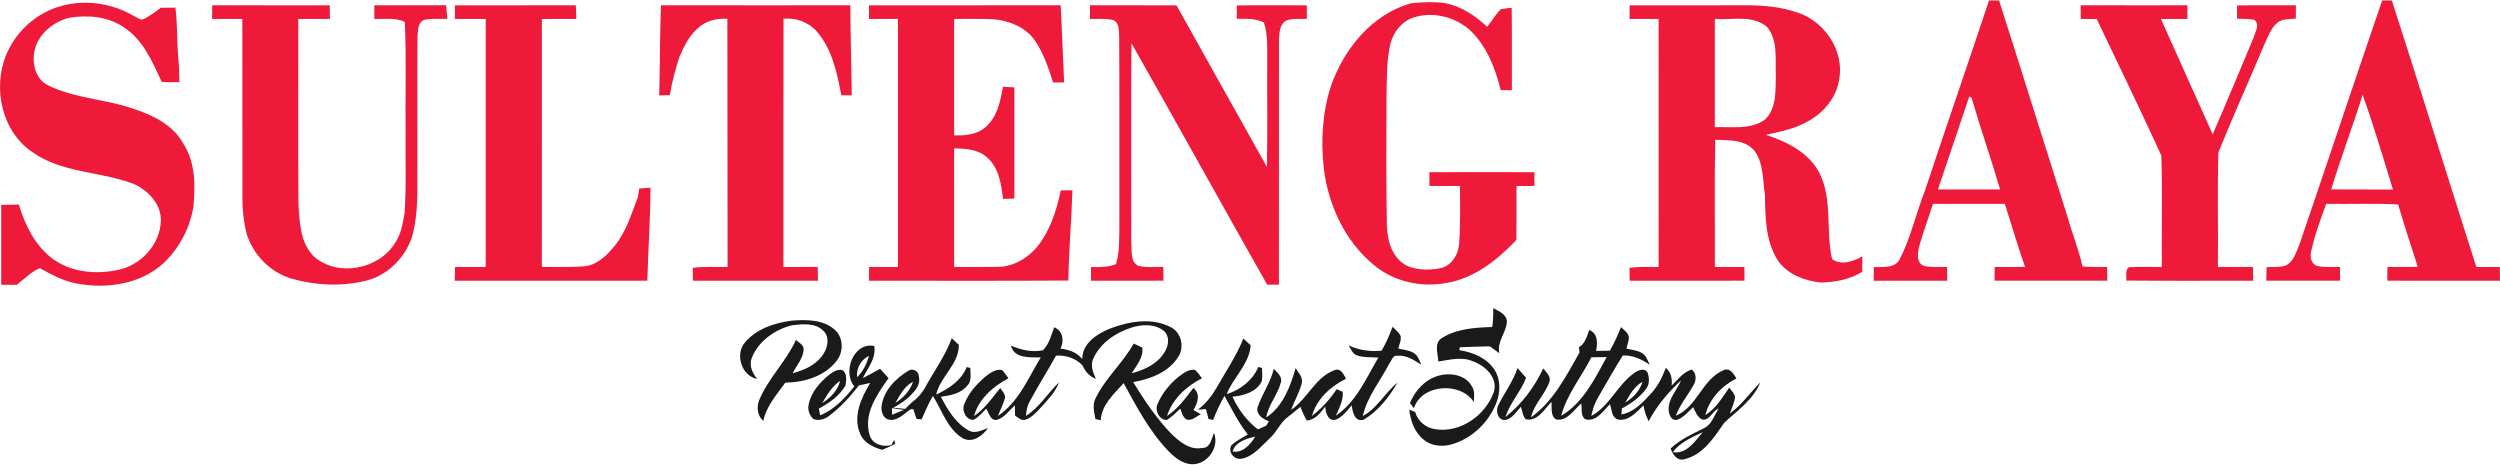 <?xml version="1.0" encoding="UTF-8"?>
<!-- Creator: CorelDRAW 2020 (64-Bit) -->
<svg xmlns="http://www.w3.org/2000/svg" xmlns:xlink="http://www.w3.org/1999/xlink" xmlns:xodm="http://www.corel.com/coreldraw/odm/2003" xml:space="preserve" width="538px" height="100px" version="1.1" style="shape-rendering:geometricPrecision; text-rendering:geometricPrecision; image-rendering:optimizeQuality; fill-rule:evenodd; clip-rule:evenodd" viewBox="0 0 600.01 111.31">
 <defs>
  <style type="text/css">
   <![CDATA[
    .fil1 {fill:#1A1A1A;fill-rule:nonzero}
    .fil0 {fill:#EF193A;fill-rule:nonzero}
   ]]>
  </style>
 </defs>
 <g id="Layer_x0020_1">
  <g>
   <path class="fil0" d="M477.37 0c0.79,0.01 1.6,0.01 2.41,0.01 5.57,17.35 10.97,34.76 16.49,52.12 1.1,3.94 2.67,7.74 3.54,11.73 1.96,0.15 3.93,0.13 5.9,0.1 0.02,1.1 0.04,2.2 0.05,3.3 -9.02,0.01 -18.04,0.02 -27.06,0 0,-1.1 0.01,-2.2 0.02,-3.29 2.43,0 4.87,0.02 7.3,-0.02 -1.77,-5 -3.22,-10.09 -4.84,-15.13 -5.76,0 -11.51,0.01 -17.27,0 -1.06,3.47 -2.4,6.85 -3.35,10.35 -0.31,1.57 -0.69,3.88 1.25,4.56 1.79,0.39 3.65,0.21 5.48,0.24 0.02,1.1 0.03,2.2 0.05,3.29 -5.89,0.02 -11.77,0.01 -17.66,0.01 0,-1.09 0.02,-2.18 0.04,-3.27 2.13,-0.12 4.96,0.42 6.19,-1.84 2.71,-5.23 3.93,-11.05 6.08,-16.5 5.05,-15.24 10.32,-30.41 15.38,-45.66l0 0zm-86.25 1.18c9.29,-0.03 18.58,-0.01 27.87,-0.02 4.22,-0.01 8.51,0.36 12.51,1.78 6.48,2.12 11.21,9.28 9.9,16.1 -0.66,4.13 -3.52,7.69 -7.1,9.74 -3.19,1.97 -6.9,2.69 -10.51,3.47 5.06,1.63 10.3,4.21 12.86,9.14 3.25,6.42 1.48,13.89 3.05,20.68 2.26,1.62 5.07,0.57 7.26,-0.64 -0.01,1.23 0,2.45 0,3.68 -2.98,1.89 -6.48,2.47 -9.94,2.6 -3.99,-0.45 -8.16,-1.99 -10.45,-5.48 -2.87,-4.65 -2.9,-10.33 -2.98,-15.62 -0.57,-3.54 -0.29,-7.51 -2.53,-10.54 -2.27,-2.75 -6.19,-2.49 -9.4,-2.63 -0.23,10.18 -0.05,20.36 -0.09,30.53 2.36,0 4.72,0 7.09,0 0,1.09 0.01,2.19 0.02,3.29 -9.19,0.02 -18.37,0.01 -27.56,0.01 -0.02,-1.03 -0.03,-2.06 -0.03,-3.09 2.31,-0.33 4.65,-0.2 6.98,-0.2 0.02,-19.85 0.03,-39.7 0,-59.55 -2.32,0 -4.65,0 -6.98,0 0.01,-1.09 0.01,-2.17 0.03,-3.25l0 0zm180.61 -1.17c0.76,0 1.54,0 2.32,0 6.88,21.28 13.46,42.66 20.28,63.96 1.88,0 3.76,0 5.64,0 0.01,1.1 0.02,2.2 0.04,3.3 -9.02,0 -18.05,0.01 -27.06,-0.01 0,-1.1 0.01,-2.2 0.04,-3.29 2.42,0 4.85,0.02 7.28,-0.03 -1.58,-4.99 -3.24,-9.96 -4.71,-14.98 -5.75,-0.3 -11.52,-0.05 -17.27,-0.15 -1.34,3.73 -2.76,7.45 -3.58,11.33 -0.39,1.34 -0.08,3.07 1.4,3.59 1.8,0.38 3.66,0.21 5.5,0.24 0,1.1 0,2.2 0.02,3.29 -5.91,0.01 -11.82,0.02 -17.72,0 0.01,-1.09 0.05,-2.18 0.09,-3.27 1.47,-0.06 2.98,0.1 4.41,-0.31 2.13,-0.9 2.69,-3.37 3.52,-5.29 6.65,-19.44 13.13,-38.94 19.8,-58.38l0 0zm-99.1 23.03c-2.53,7.43 -4.97,14.9 -7.53,22.33 4.97,-0.01 9.95,0.02 14.92,-0.02 -2.14,-7.38 -4.7,-14.62 -6.83,-21.99 -0.14,-0.08 -0.41,-0.24 -0.56,-0.32zm64.27 -21.84c4.7,-0.08 9.41,-0.01 14.12,-0.05 -0.01,1.08 -0.02,2.15 -0.01,3.22 -1.48,0.14 -3.12,-0.02 -4.37,0.91 -1.63,1.36 -2.34,3.45 -3.21,5.32 -3.62,8.63 -7.5,17.16 -11,25.83 -0.28,9.16 -0.02,18.35 -0.13,27.52 2.81,0.04 5.61,0.02 8.41,0.02 0.02,1.09 0.03,2.2 0.05,3.29 -10.16,0 -20.32,0.06 -30.48,-0.03 0.19,-1.05 -0.34,-2.45 0.64,-3.2 2.64,-0.15 5.28,-0.02 7.92,-0.06 -0.07,-8.92 0.17,-17.86 -0.11,-26.76 -5.03,-10.98 -10.32,-21.85 -15.51,-32.76 -1.28,-0.02 -2.57,-0.02 -3.84,-0.02 -0.01,-1.09 -0.01,-2.18 -0.01,-3.28 8.54,0.03 17.08,0.01 25.61,0.01 0,1.09 0.01,2.18 0.02,3.28 -2.12,-0.01 -4.24,-0.02 -6.36,0.02 4.16,9.21 8.24,18.47 12.41,27.67 3.37,-7.75 6.63,-15.55 9.87,-23.34 0.38,-1.32 1.52,-3.07 0.11,-4.15 -1.36,-0.27 -2.75,-0.21 -4.12,-0.26 -0.01,-1.06 -0.02,-2.12 -0.01,-3.18zm-125.34 3.23c-0.01,8.66 0,17.32 0,25.98 4,-0.13 8.51,0.67 12,-1.78 2.92,-2.74 2.55,-7.17 2.64,-10.83 -0.15,-3.8 0.52,-8.2 -2.04,-11.37 -3.44,-3.08 -8.42,-1.67 -12.6,-2zm-92.13 16.11c3.12,-8.92 9.88,-17.29 19.29,-19.87 2.64,-0.26 5.32,-0.4 7.96,-0.05 3.93,0.72 7.38,3 10.23,5.71 1.15,-1.37 2.01,-2.99 3.3,-4.23 0.86,-0.17 1.72,-0.28 2.6,-0.33 0.09,6.59 0.01,13.19 0.04,19.78 -0.91,-0.01 -1.8,-0.03 -2.69,-0.05 -1.24,-5.11 -3.25,-10.3 -7.05,-14.07 -3.62,-3.49 -9.22,-4.91 -14.01,-3.29 -2.77,0.97 -4.73,3.52 -5.41,6.31 -1,4.26 -0.81,8.65 -0.93,12.99 -0.03,10.19 -0.09,20.37 0.09,30.55 0.08,3.86 1.45,8.41 5.39,9.93 2.49,0.87 5.3,0.83 7.86,0.24 2.44,-0.77 3.89,-3.21 4.08,-5.66 0.37,-4.65 0.2,-9.32 0.24,-13.97 -2.45,-0.01 -4.9,0 -7.35,-0.01 -0.01,-1.1 -0.02,-2.2 -0.02,-3.3 8.41,-0.03 16.82,-0.02 25.22,0 -0.01,1.09 -0.01,2.2 -0.01,3.3 -1.44,0 -2.87,0.01 -4.3,0.02 0,4.31 0.04,8.62 -0.02,12.93 -4.52,4.76 -10.01,9.16 -16.65,10.3 -6.1,1.2 -12.78,-0.25 -17.57,-4.29 -6.9,-5.66 -10.88,-14.28 -11.99,-23.03 -0.74,-6.66 -0.39,-13.5 1.7,-19.91zm-57.82 -19.38c6.92,0.02 13.83,-0.02 20.75,0.02 7.2,12.94 14.48,25.84 21.7,38.77 0.18,-8.32 0.03,-16.66 0.08,-24.98 -0.04,-3.24 0.24,-6.56 -0.8,-9.68 -2.03,-1.01 -4.31,-0.88 -6.51,-0.88 0,-1.07 0.01,-2.14 0.02,-3.21 5.59,-0.08 11.18,-0.02 16.78,-0.03 0.01,1.08 0.02,2.16 0.03,3.24 -1.61,0.09 -3.3,-0.16 -4.85,0.37 -1.73,0.79 -1.73,2.96 -1.85,4.57 -0.05,19.62 0.02,39.24 -0.02,58.86 -0.94,0 -1.88,0 -2.81,0.01 -10.94,-19.28 -21.63,-38.7 -32.59,-57.97 -0.13,16.07 -0.02,32.14 -0.04,48.21 0.2,1.76 -0.23,4.27 1.67,5.23 1.97,0.48 4.02,0.23 6.03,0.27 0.01,1.1 0.02,2.2 0.04,3.3 -5.8,0.02 -11.6,0.01 -17.4,0.01 0,-1.09 0,-2.19 0,-3.28 2.02,0 4.11,0.09 6,-0.7 0.96,-3.2 0.75,-6.57 0.81,-9.88 -0.03,-14.87 0.05,-29.74 -0.04,-44.62 -0.16,-1.39 0.17,-3.47 -1.47,-4.08 -1.81,-0.46 -3.71,-0.22 -5.55,-0.28 0,-1.09 0.01,-2.18 0.02,-3.27zm-53.04 0.01c15.33,-0.02 30.66,0.02 45.99,-0.02 0.34,6.17 0.52,12.36 0.83,18.53 -0.89,0 -1.77,0 -2.65,0 -1.12,-3.53 -2.3,-7.13 -4.45,-10.2 -2.29,-3.14 -6.23,-4.7 -10.02,-4.98 -3.09,-0.14 -6.18,-0.03 -9.27,-0.07 -0.01,9.32 0,18.64 -0.01,27.96 2.65,0.05 5.57,-0.15 7.61,-2.06 2.78,-2.4 3.5,-6.18 4.11,-9.61 0.91,0.04 1.82,0.09 2.74,0.14 -0.02,8.9 -0.01,17.79 0,26.68 -0.91,0.04 -1.82,0.07 -2.72,0.09 -0.42,-3.52 -0.96,-7.42 -3.77,-9.9 -2.13,-2.01 -5.2,-2.2 -7.97,-2.21 0.01,9.49 0,18.97 0.01,28.45 3.44,-0.02 6.89,0.04 10.34,-0.02 4.62,0.01 8.76,-3.03 11.04,-6.89 2.19,-3.49 3.35,-7.48 4.22,-11.48 0.92,-0.01 1.84,-0.02 2.78,-0.02 -0.21,7.22 -0.87,14.42 -0.97,21.66 -15.96,0.12 -31.91,0.02 -47.87,0.05 0.01,-1.1 0.03,-2.21 0.05,-3.3 2.31,0 4.62,0 6.93,0 0,-19.84 0,-39.69 0,-59.54 -2.33,0 -4.65,0 -6.97,0 0,-1.09 0.01,-2.17 0.02,-3.26zm-49.93 -0.02c15.15,0.04 30.29,0 45.44,0.01 0.03,7.21 0.27,14.41 0.34,21.61 -0.84,-0.01 -1.68,-0.01 -2.51,-0.02 -1.02,-5.36 -2.19,-11.07 -5.88,-15.31 -1.99,-2.27 -5,-3.32 -7.99,-3.06 -0.04,19.86 0,39.73 -0.02,59.59 2.74,0 5.48,0.01 8.22,-0.01 0.03,1.1 0.05,2.21 0.07,3.31 -10.01,0 -20.02,0.01 -30.02,-0.01 -0.01,-1.03 -0.02,-2.05 -0.03,-3.08 2.77,-0.37 5.57,-0.16 8.36,-0.21 -0.04,-19.86 -0.01,-39.72 -0.05,-59.58 -2.61,-0.13 -5.33,0.51 -7.23,2.41 -2.06,1.85 -3.28,4.4 -4.34,6.91 -0.95,2.95 -1.75,5.94 -2.23,9 -0.86,0.03 -1.71,0.05 -2.56,0.08 0.2,-7.22 0.14,-14.44 0.43,-21.64zm-49.46 0.02c9.67,-0.02 19.34,0.02 29.01,-0.02 0.05,1.09 0.09,2.18 0.13,3.28 -2.76,0.01 -5.51,0 -8.27,0.02 0,19.83 0.01,39.67 -0.01,59.51 3.52,-0.01 7.04,0.12 10.54,-0.19 2.99,-0.44 5.22,-2.75 7.04,-4.99 2.72,-3.39 3.94,-7.62 5.48,-11.6 0.1,-0.68 0.2,-1.36 0.31,-2.04 0.9,-0.08 1.8,-0.14 2.71,-0.2 -0.01,7.44 -0.58,14.87 -0.75,22.32 -15.41,0.03 -30.82,0.01 -46.23,0.01 0.02,-1.1 0.04,-2.2 0.06,-3.3 2.46,0 4.91,0 7.37,0 0,-19.84 0,-39.69 0,-59.54 -2.47,0 -4.94,0 -7.41,0 0,-1.09 0.01,-2.17 0.02,-3.26zm-58.24 -0.01c9.4,0.03 18.81,-0.02 28.21,0.02 0.01,1.08 0.01,2.16 0.02,3.25 -2.53,0 -5.06,0 -7.58,0 0.03,14.82 -0.07,29.63 0.04,44.45 0.26,4.35 0.41,9.37 3.75,12.61 5.72,5.01 15.69,3.04 19.51,-3.42 1.4,-2.05 1.77,-4.55 2.19,-6.94 0.48,-6.39 0.18,-12.81 0.26,-19.22 -0.1,-8.92 0.22,-17.85 -0.18,-26.76 -2.29,-1.08 -4.88,-0.65 -7.32,-0.7 -0.01,-1.1 -0.01,-2.19 0,-3.29 5.74,0 11.49,0.02 17.23,-0.01 0.11,1.09 0.21,2.18 0.29,3.27 -1.84,0.05 -3.72,-0.14 -5.54,0.24 -1.61,0.62 -1.49,2.63 -1.62,4.06 -0.08,9.99 -0.01,20 -0.04,29.99 -0.05,5.95 0.36,12.02 -1.21,17.83 -1.58,5.03 -5.75,9.34 -10.93,10.67 -5.93,1.52 -12.25,1.22 -18.12,-0.47 -5.14,-1.52 -9.28,-5.84 -10.77,-10.97 -0.64,-2.62 -0.94,-5.33 -0.95,-8.03 -0.01,-14.44 0.01,-28.87 -0.01,-43.31 -2.42,0 -4.84,0 -7.26,0.01 0.01,-1.1 0.02,-2.19 0.03,-3.28zm-37.17 0.45c6.03,-2.01 12.87,-1.1 18.32,2.1 0.72,0.29 1.37,0.94 2.18,0.85 1.59,-0.69 2.96,-1.81 4.36,-2.81 1.16,-0.01 2.3,-0.02 3.46,-0.03 0.52,3.85 0.35,7.76 0.65,11.63 0.24,2.08 0.29,4.18 0.32,6.27 -1.42,-0.01 -2.84,0.05 -4.25,-0.09 -2.22,-4.76 -4.42,-10.01 -8.99,-13.02 -3.82,-2.68 -8.74,-3.08 -13.23,-2.35 -3.72,0.95 -7.21,3.7 -8.22,7.53 -0.79,3.08 -0.02,7.01 3.01,8.61 6.5,3.26 13.99,3.33 20.76,5.74 4.68,1.54 9.53,3.93 11.93,8.47 2.83,4.41 2.81,9.86 2.36,14.9 -0.83,5.26 -3.49,10.23 -7.41,13.84 -5.42,4.83 -13.27,5.97 -20.23,4.76 -3.34,-0.54 -6.33,-2.13 -9.23,-3.76 -2.11,0.85 -3.76,2.63 -5.56,4.01 -1.24,-0.01 -2.48,-0.02 -3.71,-0.03 0,-6.39 0,-12.77 0,-19.16 1.41,-0.05 2.82,-0.07 4.23,-0.09 1.44,4.83 3.77,9.62 7.81,12.8 4.54,3.52 10.78,4.08 16.24,2.84 5.39,-1.18 9.9,-6.18 10.04,-11.77 0.09,-4.06 -3.17,-7.37 -6.69,-8.88 -7.91,-2.97 -17.04,-2.52 -24.15,-7.57 -7.35,-4.94 -9.56,-15.31 -6.31,-23.28 2.19,-5.36 6.79,-9.72 12.31,-11.51zm553.27 21.05c-2.38,7.6 -5.24,15.05 -7.53,22.68 4.94,0.07 9.88,0 14.81,0.04 -2.35,-7.6 -4.58,-15.25 -7.28,-22.72z"></path>
  </g>
  <g>
   <path class="fil1" d="M331.59 84.05c1.06,-1.81 1.91,-3.74 2.62,-5.72 0.67,0.66 1.48,1.25 1.91,2.13 0.28,1.06 -0.31,2.09 -0.53,3.1 1.23,0.25 2.53,0.38 3.64,1 1.06,0.59 1.41,1.82 1.89,2.85 -1.77,-1.08 -3.59,-2.36 -5.77,-2.13 -1.11,-0.19 -1.38,1.26 -1.94,1.93 -2.15,4.15 -5.29,7.9 -6.34,12.54 3.48,-1.89 5.31,-5.59 8.32,-8.02 -1.97,3.45 -4.62,6.78 -8.03,8.86 -2.2,0.75 -2.75,-1.85 -2.95,-3.44 -1.11,1.3 -2.18,2.83 -3.82,3.46 -1.86,0.52 -2.48,-1.76 -2.51,-3.14 -1.16,1.47 -2.39,3.23 -4.45,3.33 -0.59,-1.04 -1.12,-2.13 -1.5,-3.26 -1.01,0.82 -2.02,1.62 -3.04,2.43 -1.87,1.36 -2.67,3.66 -4.4,5.17 -2.02,1.86 -3.88,4.32 -6.73,4.85 -1.76,0.31 -3.33,-1.61 -2.41,-3.23 1.15,-1.09 2.6,-1.78 3.93,-2.6 -2.28,-2.83 -3.84,-6.1 -5.6,-9.25 -1.06,1.84 -1.96,3.79 -2.73,5.78 -0.27,-0.06 -0.83,-0.19 -1.1,-0.25 -0.21,-0.8 -0.42,-1.59 -0.62,-2.37 -0.66,0.04 -1.31,0.09 -1.95,0.15 1.86,-1.38 3.32,-3.23 4.47,-5.22 2.22,-3.92 4.79,-7.66 6.46,-11.86 0.58,0.54 1.17,1.08 1.76,1.63 -0.33,4.52 -4.16,7.65 -5.76,11.71 3.27,-0.99 6.26,-3.34 7.6,-6.53 0.22,0.06 0.66,0.19 0.88,0.26 0,1.08 0.18,2.2 -0.1,3.27 -1.33,2.55 -4.33,3.36 -6.99,3.62 1.39,3.06 3.44,5.8 6.11,7.85 0.66,-0.3 1.32,-0.6 1.98,-0.89 0.17,-0.27 0.49,-0.81 0.65,-1.08 -1.48,-0.48 -3.27,-1.7 -2.65,-3.52 1.07,-3.1 3.06,-5.83 3.83,-9.05 0.85,0.93 2.17,1.94 1.66,3.38 -0.79,2.92 -2.96,5.26 -3.48,8.28 4.01,-2.59 5.81,-7.46 7.06,-11.86 0.61,1.12 1.79,2.19 1.49,3.59 -0.56,2.26 -1.79,4.27 -2.58,6.45 3.99,-2.66 5.82,-7.92 10.54,-9.56 1.44,-0.49 2.08,1.1 2.64,2.1 -3.69,1.79 -7.05,4.9 -8.19,8.92 2.35,-1.75 4.32,-3.99 5.96,-6.43 0.36,0.17 1.08,0.51 1.45,0.68 0.17,2.06 -0.88,3.87 -1.65,5.7 4.92,-3.36 7.27,-8.99 10.19,-13.94 -1.74,-0.14 -3.54,0.03 -5.21,-0.57 -1.03,-0.38 -1.37,-1.55 -1.94,-2.38 2.48,1.19 5.2,1.55 7.93,1.28l0 0zm-120.02 13.41c0.44,-3.73 3.32,-6.71 6.41,-8.56 0.95,-0.72 2.5,0 2.51,1.19 0.45,1.53 -0.3,3 -1.36,4.06 -1.38,1.63 -3.18,2.79 -5.06,3.76 0.01,0.38 0.02,1.15 0.03,1.53 0.97,-0.38 1.91,-0.83 2.91,-1.16l-5.44 -0.82zm6.9 0.68c-1.5,1.06 -3,2.8 -5.02,2.49 -1.44,-0.2 -2.01,-1.91 -1.88,-3.17l6.9 0.68zm-13.43 -5.51c-2.91,-3.46 -0.19,-10.68 4.78,-9.71 0.53,2.94 -1.56,5.26 -2.74,7.73 1.4,-0.72 2.78,-1.48 4.15,-2.25 0.69,0.74 1.36,1.49 2.03,2.25 -2.8,3.95 -6.13,8.65 -4.52,13.75 0.7,2.19 3.12,2.79 5.17,2.34 0.17,-0.32 0.51,-0.95 0.68,-1.27 0.07,0.23 0.21,0.69 0.28,0.92 -1.01,0.57 -2.08,1.04 -3.16,1.47 -2.14,-0.65 -4.45,-1.69 -5.3,-3.94 -1.76,-4.13 0.29,-8.57 2.45,-12.12 -0.91,0.2 -1.82,0.41 -2.73,0.6 -2.06,2.66 -4.34,5.18 -7.02,7.21 -1.08,0.89 -2.56,1.38 -3.91,0.85 -0.93,-0.91 -1.44,-2.28 -1.1,-3.56 0.58,-2.9 2.66,-5.21 4.87,-7.04 0.92,-0.66 2.04,-1.5 3.24,-1.12 1.17,0.82 0.89,2.46 0.71,3.68 -1.44,2.5 -3.9,4.2 -6.39,5.54 0.1,0.53 0.2,1.07 0.31,1.61 3.41,-1.38 5.96,-4.13 8.2,-6.94l0 0zm0.65 -2.2c1.47,-1.37 2.3,-3.24 2.89,-5.12 -1.98,0.91 -3.07,2.96 -2.89,5.12l0 0zm180.69 -6.38c1.05,-1.81 1.89,-3.72 2.67,-5.66 0.73,0.78 1.94,1.45 1.89,2.68 -0.12,0.85 -0.37,1.67 -0.59,2.5 1.23,0.26 2.53,0.4 3.66,1.01 1.07,0.58 1.44,1.85 1.95,2.87 -1.93,-1.34 -4.09,-2.35 -6.49,-2.24 -2.05,3.31 -4,6.69 -5.93,10.08 -0.81,1.37 -1.33,2.88 -1.63,4.43 4.45,-2.4 6.29,-7.5 10.35,-10.33 0.9,-0.66 2.47,-1.31 3.18,-0.04 0.43,1.23 0.48,2.77 -0.36,3.84 -1.48,2.07 -3.61,3.56 -5.83,4.74 -0.03,0.35 -0.07,1.07 -0.09,1.43 2.97,-0.53 5.09,-2.86 7.05,-4.96 1.64,-1.78 2.76,-3.96 3.59,-6.22 1.31,1.05 1.56,2.66 1.4,4.26 1.48,-1.42 2.79,-3.29 4.84,-3.86 1.12,0.86 1.14,2.54 0.45,3.67 -1.38,2.5 -3.28,4.72 -4.29,7.42 5.16,-2.13 6.3,-8.74 11.42,-10.91 1.52,-0.76 2.48,0.86 3.13,1.97 -3.51,1.76 -6.5,4.9 -7.46,8.77 2.56,-1.55 4.07,-4.2 5.73,-6.59 0.46,0.74 1.28,1.35 1.39,2.27 -0.14,1.39 -0.8,2.66 -1.24,3.97 2.84,-2.1 4.87,-5.01 7.32,-7.49 -1.67,4.12 -5.52,6.77 -8.67,9.7 -2.44,3.52 -5.04,7.65 -9.49,8.73 -1.78,0.56 -2.88,-1.14 -3.38,-2.56 2.28,-2.17 5.18,-3.45 7.95,-4.84 1.94,-0.85 2.52,-3.13 3.57,-4.75 -1.42,0.47 -2.2,3.05 -3.95,2.63 -1.17,-0.56 -1.62,-1.87 -2.15,-2.95 -1.21,1.08 -2.28,2.47 -3.84,3.02 -1.5,0.37 -2.06,-1.45 -2.06,-2.6 0.02,-2.6 2.06,-4.56 2.98,-6.86 -3.05,2.86 -5.83,6.09 -7.76,9.81 -0.62,-1.2 -1.02,-2.49 -1.26,-3.8 -1.69,1.62 -3.66,4.01 -6.29,3.34 -1.38,-0.65 -1.33,-2.39 -1.72,-3.64 -1.64,1.57 -3.35,4.39 -5.99,3.61 -1.15,-0.89 -0.71,-2.53 -0.91,-3.78 -1.8,1.48 -3.38,4.38 -6.08,3.83 -1.39,-0.93 -0.96,-2.8 -1.06,-4.2 -1.7,1.66 -3.38,4.83 -6.2,4.16 -0.74,-0.82 -0.82,-1.99 -1.15,-2.99 -1.08,1.12 -2,2.76 -3.61,3.14 -1.99,0.35 -2.6,-2.33 -1.74,-3.7 1.5,-2.92 3.47,-5.59 4.53,-8.73 0.7,0.76 1.39,1.54 2.06,2.33 -1.27,3.34 -3.87,5.99 -4.96,9.41 3.9,-3.05 6.97,-7.17 9.07,-11.65 0.71,0.91 1.94,1.91 1.48,3.23 -1.07,3.04 -3.68,5.3 -4.41,8.5 5.4,-3.88 8.45,-9.94 11.65,-15.58 -0.04,-0.3 -0.12,-0.91 -0.16,-1.22 1.49,-0.9 1.93,-2.63 2.48,-4.16 2.13,0.85 2.01,3.13 1.65,5.03 1.1,-0.03 2.21,-0.05 3.31,-0.07l0 0zm-4.45 1.6c-2.37,4.69 -5.88,8.88 -7.24,14.03 5.3,-3.11 8.07,-8.9 10.92,-14.09 -1.23,0.01 -2.45,0.03 -3.68,0.06l0 0zm8.15 10.86c1.89,-1.17 3.48,-2.84 4.14,-5 -1.96,1.11 -3.09,3.1 -4.14,5l0 0zm-31.7 -22.66c1.32,0.72 3.22,1.42 3.28,3.22 -0.12,2.66 -2.44,4.78 -1.81,7.6 -0.77,-0.55 -1.52,-1.09 -2.26,-1.65 -2.42,0.02 -4.84,0.12 -7.25,0.21 -0.02,0.18 -0.06,0.53 -0.07,0.71 3.26,0.48 6.63,1.89 8.46,4.77 1.44,2.3 1.37,5.2 0.47,7.69 -1.81,4.8 -5.89,8.75 -10.85,10.16 -2.27,0.63 -4.91,0.38 -6.73,-1.21 -2.15,-1.73 -3.07,-4.5 -3.41,-7.14 0.36,0.14 1.08,0.41 1.44,0.55 0.57,2.16 2.5,3.77 4.68,4.12 6.07,1.06 12.23,-3.29 14.2,-8.93 1.04,-3.39 -2.07,-6.29 -4.99,-7.33 -2.68,-1.2 -5.6,-0.37 -8.34,0.04 -0.05,-1.84 -1.11,-4.4 0.83,-5.62 3.59,-2.28 7.99,-2.53 12.12,-2.67 0.22,-1.5 0.25,-3.01 0.23,-4.52zm-141.37 24.43c0.62,-0.65 1.26,-1.28 1.92,-1.88 1.34,-0.98 2.44,-2.23 3.21,-3.7 2.12,-3.87 4.76,-7.46 6.28,-11.63 0.56,0.52 1.13,1.05 1.7,1.57 0.09,4.66 -4.46,7.61 -5.43,11.94 3.02,-1.38 6.05,-3.39 7.33,-6.6 0.22,0.06 0.65,0.17 0.86,0.23 -0.02,1.42 0.43,3.14 -0.74,4.24 -1.53,1.91 -4.05,2.36 -6.33,2.66 1.62,3.14 3.58,6.42 6.79,8.16 1.52,0.76 3.06,-0.16 4.51,-0.64 -1.3,1.88 -3.67,3.66 -6.02,2.46 -3.72,-2.24 -4.98,-6.71 -7.2,-10.17 -1.06,1.79 -1.84,3.72 -2.7,5.62 -0.31,-0.03 -0.91,-0.07 -1.21,-0.09 -0.27,-0.79 -0.54,-1.58 -0.79,-2.37 -0.18,0.02 -0.54,0.05 -0.72,0.06 -0.37,0.04 -1.1,0.11 -1.46,0.14zm127.98 -8.14c2.87,-0.91 6.72,-0.4 8.28,2.49 0.75,1.12 0.51,2.51 0.46,3.77 -3.17,-4.96 -12.54,-4.35 -14.39,1.47 -0.33,-0.41 -0.64,-0.82 -0.95,-1.24 1.2,-2.94 3.5,-5.52 6.6,-6.49zm-62.01 0.09c1.12,-0.8 2.36,-1.84 3.84,-1.55 0.66,0.57 1.13,1.31 1.65,2.01 -3.7,1.86 -7.11,4.99 -8.38,9.03 2.61,-1.71 4.46,-4.27 6.32,-6.71 1.82,1.42 1.02,3.63 0.02,5.28 0.59,0.33 1.18,0.68 1.77,1.03 -1.08,0.51 -2.11,1.64 -3.41,1.25 -0.95,-0.55 -1.15,-1.68 -1.51,-2.61 -1.02,0.96 -2.02,1.97 -3.21,2.72 -1.8,0.08 -2.96,-2.23 -2.28,-3.77 1.09,-2.63 2.98,-4.91 5.19,-6.68zm-68.07 6.35c1.9,-1.22 3.52,-2.91 4.23,-5.09 -2.04,1.07 -3.14,3.17 -4.23,5.09zm-17.55 0.04c1.95,-1.27 3.72,-2.99 4.27,-5.33 -1.9,1.33 -3.16,3.33 -4.27,5.33zm204.12 11.79c3.3,0.57 5.33,-2.63 7.19,-4.81 -2.59,1.25 -5.43,2.42 -7.19,4.81zm-105.65 -0.17c2.4,0.49 4.31,-1.69 5.42,-3.55 -2.05,0.44 -4.82,1.3 -5.42,3.55zm-29.45 -29.48c4.59,-1.74 10.05,-2.73 14.59,-0.35 2.58,1.24 3.34,4.79 1.82,7.13 -2.31,3.71 -6.71,5.32 -10.82,6.06 2.65,4.32 5.49,8.58 9.01,12.26 2.01,1.96 4.5,4.13 7.54,3.54 1.97,0.06 2.26,-2.24 2.83,-3.62 1.31,3.18 -1.16,7.05 -4.51,7.49 -2.5,0.32 -4.68,-1.35 -6.32,-3.03 -4.6,-4.74 -7.7,-10.65 -10.84,-16.39 -2.32,2.58 -5.3,5.2 -5.51,8.91 -0.31,-0.08 -0.96,-0.25 -1.27,-0.32 -0.28,-1.64 -0.8,-3.39 0.04,-4.95 2.34,-4.85 6.55,-8.46 9.15,-13.15 0.67,0.32 1.36,0.64 2.04,0.96 0.38,2.39 -1.36,4.26 -2.51,6.16 3.14,-0.79 6.36,-2.33 8,-5.26 0.86,-1.43 1.12,-3.49 -0.15,-4.77 -2.18,-1.88 -5.38,-1.74 -7.97,-0.9 -3.79,1.23 -7.47,3.72 -9.12,7.46 -0.76,1.63 -0.03,3.32 0.64,4.83 -1.51,-0.57 -2.58,-1.76 -3.21,-3.23 -1.66,-1.75 -3.98,-2.48 -6.36,-2.34 -2.04,3.69 -4.32,7.24 -6.3,10.97 -0.62,1.06 -0.84,2.28 -0.92,3.5 3.26,-2.06 5.21,-5.48 7.96,-8.07 -0.96,2.49 -2.91,4.4 -4.66,6.36 -1.04,1 -2.05,2.25 -3.51,2.63 -0.97,0.26 -1.67,-0.55 -2.4,-1.02 -0.01,-0.62 -0.04,-1.84 -0.05,-2.45 -1.34,1.21 -2.46,2.93 -4.26,3.47 -1.62,0.35 -1.94,-1.66 -2.61,-2.66 -0.96,0.94 -1.82,2.08 -3.06,2.67 -1.8,0.08 -2.92,-2.27 -2.2,-3.78 0.95,-2.55 2.85,-4.64 4.85,-6.43 1.2,-0.92 2.6,-2.07 4.23,-1.74 0.56,0.61 1.02,1.3 1.51,1.98 -3.63,1.9 -7.17,4.98 -8.26,9.07 2.58,-1.76 4.37,-4.35 6.29,-6.74 0.41,0.71 1.13,1.32 1.18,2.19 -0.35,1.59 -1.16,3 -1.74,4.51 5,-3.36 7.28,-9.09 10.28,-14.04 -2.56,-0.05 -6.32,0.37 -7.15,-2.82 2.43,1 5.05,1.67 7.68,1.1 1.51,-1.45 1.96,-3.63 2.72,-5.52 2.08,0.91 2.45,3.25 1.48,5.14 2,0.2 3.93,0.88 5.23,2.49 0,-3.76 3.53,-6.05 6.64,-7.3zm-76.5 -1.9c3.51,-0.28 7.53,-0.34 10.37,2.08 2.21,1.84 2.29,5.41 0.52,7.58 -2.87,3.72 -7.77,5.14 -12.3,5.21 -2.04,2.88 -4.55,5.62 -5.26,9.18 -1.48,-1.23 -1.66,-3.33 -0.99,-5.03 2.21,-5.23 6.46,-9.26 8.82,-14.41 0.72,0.7 2.01,1.21 1.83,2.43 -0.17,2.1 -1.73,3.74 -2.63,5.56 2.9,-0.75 5.9,-2.11 7.49,-4.79 0.99,-1.61 1.4,-4.01 -0.15,-5.41 -1.9,-1.94 -4.89,-1.58 -7.36,-1.33 -4.17,0.98 -8.2,3.81 -9.8,7.89 -0.71,1.84 0.19,3.58 1.29,5.02 -3.76,-0.76 -5.37,-5.93 -2.9,-8.78 2.72,-3.23 7.01,-4.64 11.07,-5.2z"></path>
  </g>
 </g>
</svg>
